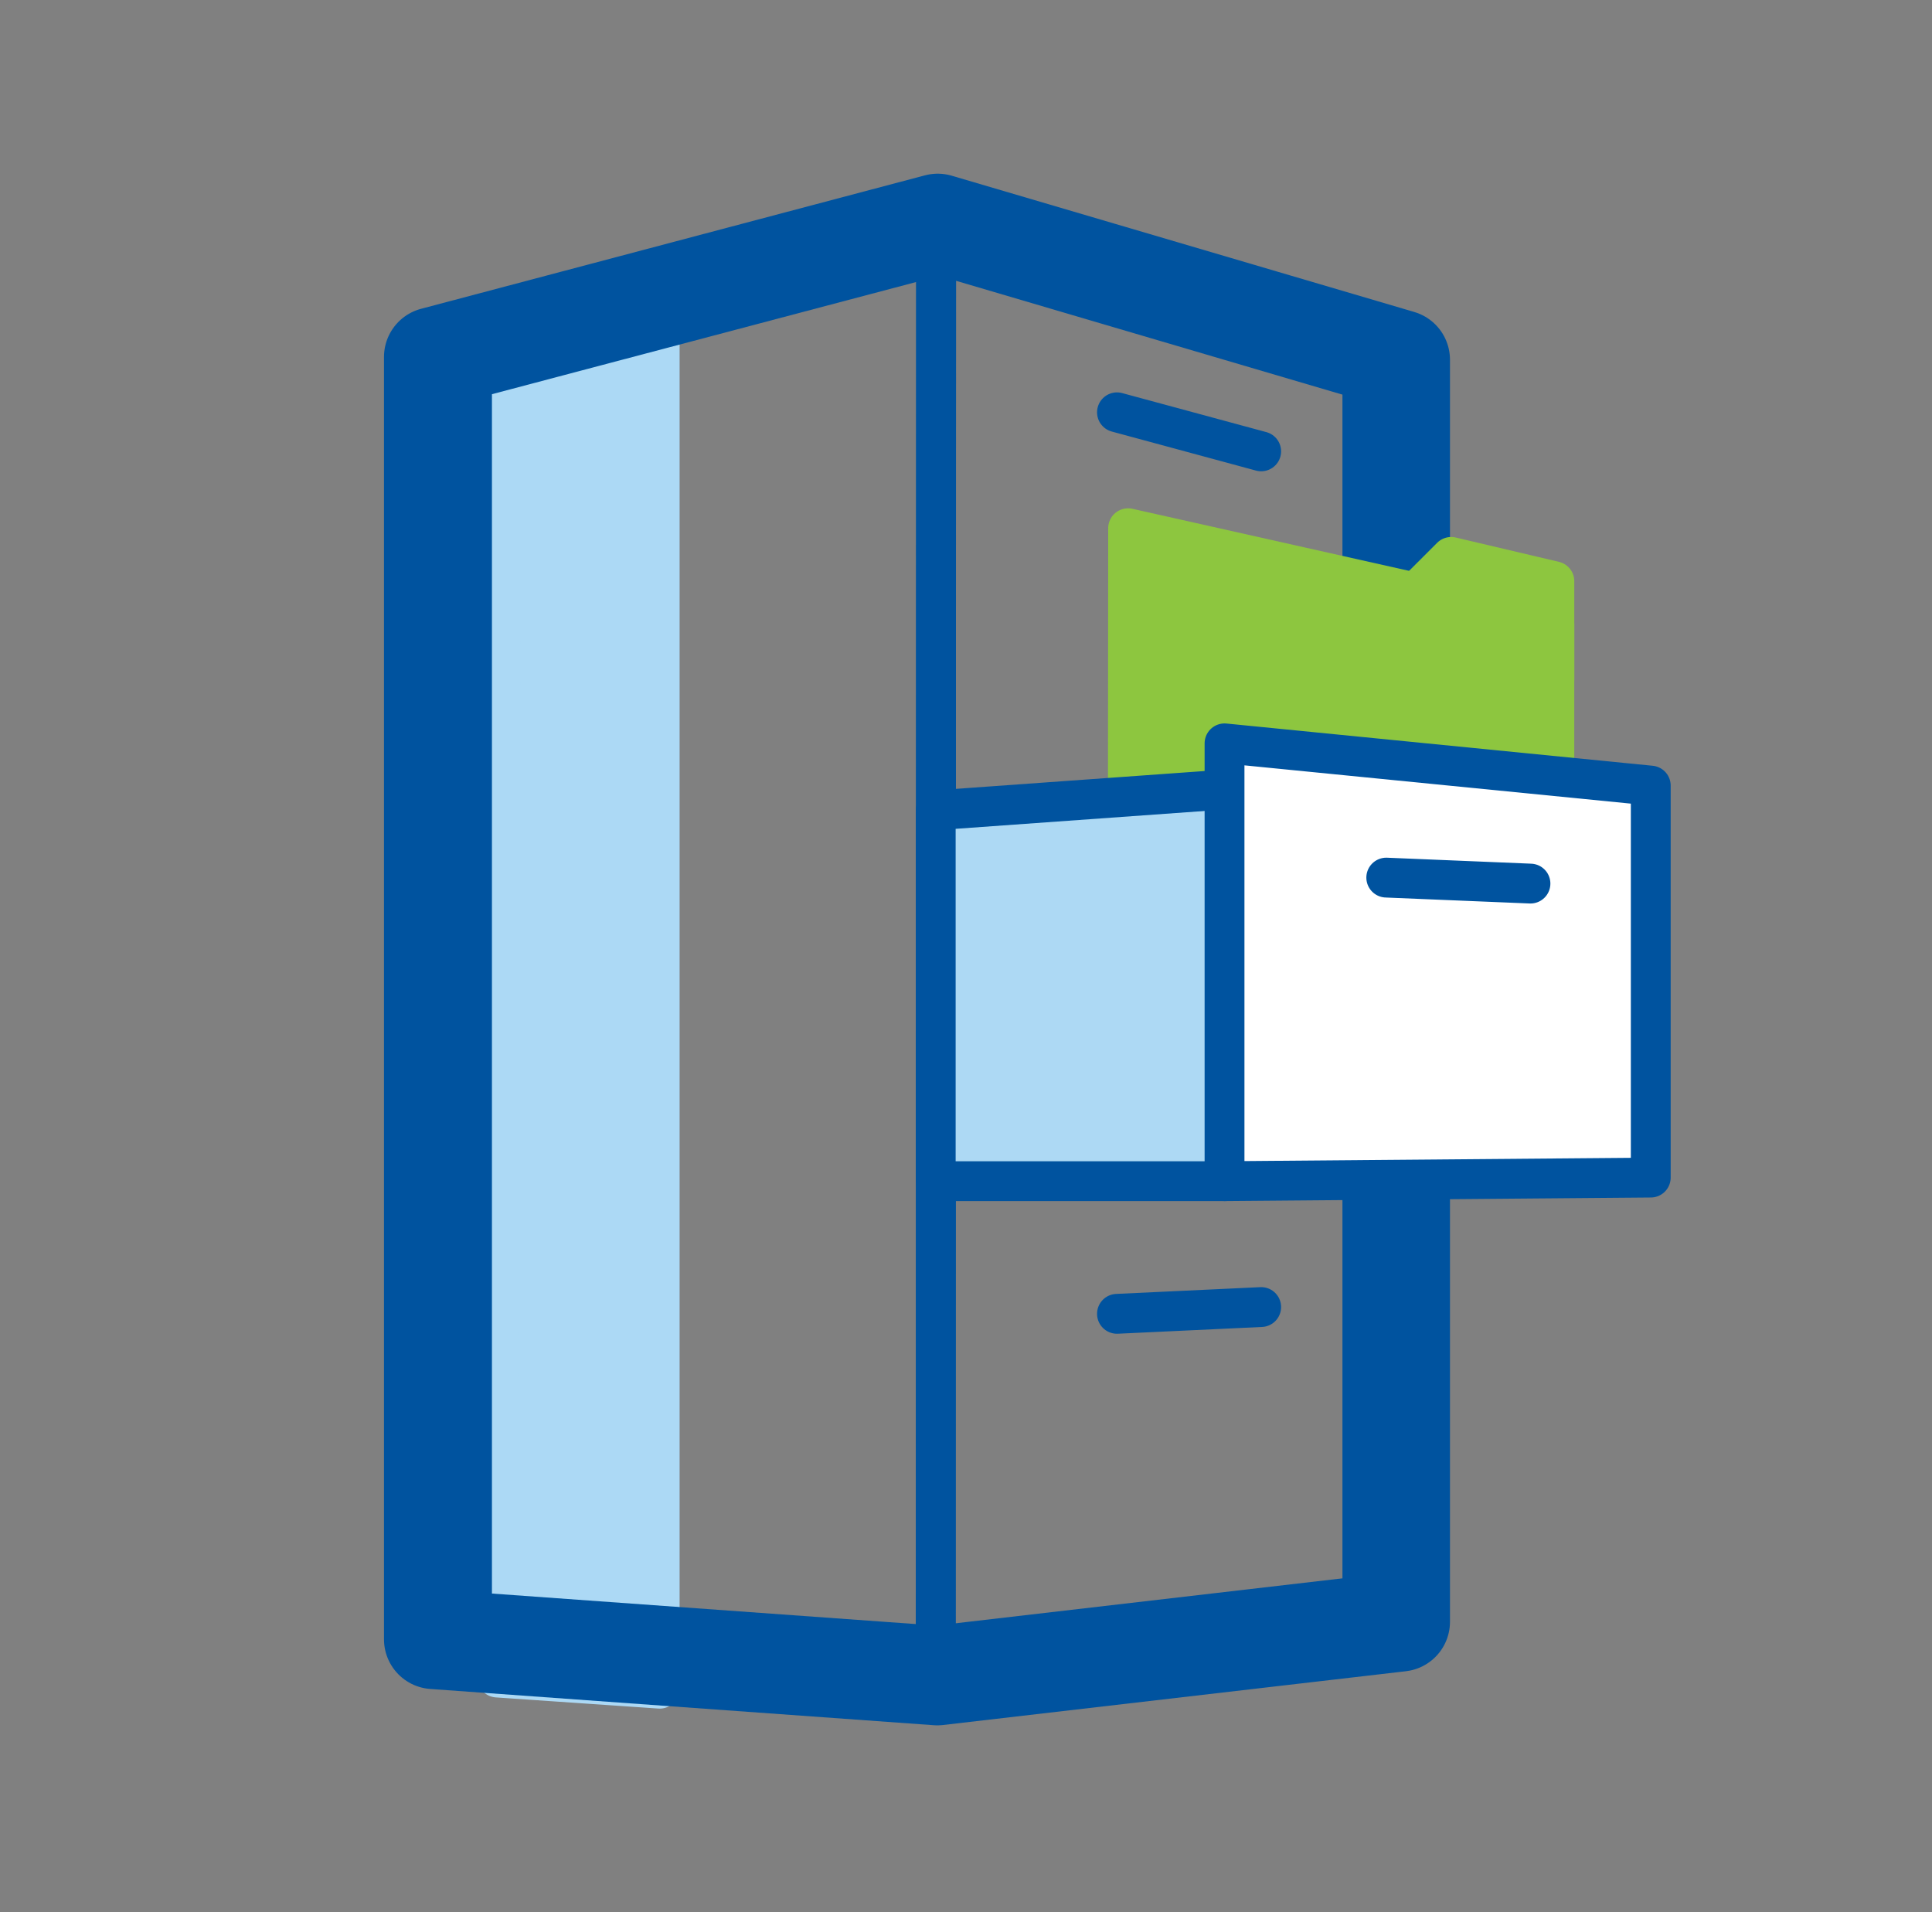 <svg width="97" height="96" viewBox="0 0 97 96" fill="none" xmlns="http://www.w3.org/2000/svg">
<rect x="0" y="0" width="97" height="96" fill="#808080" stroke="none"/>
<path d="M24.961 84.22L33.121 84.78V14.16L25.181 18.62L24.961 84.22Z" fill="#ACD9F5" stroke="#ACD9F5" stroke-width="2" stroke-linecap="round" stroke-linejoin="round"/>
<path d="M47.001 12.64L68.4 18.14V80.78L46.98 83.26L47.001 12.64Z" stroke="#00539F" stroke-width="2" stroke-linecap="round" stroke-linejoin="round"/>
<path d="M46.999 12.86L23.699 19.02V81.58L46.979 83.26L46.999 12.86Z" stroke="#00539F" stroke-width="2" stroke-linecap="round" stroke-linejoin="round"/>
<path d="M21.779 17.92L47.079 11.22L70.299 18.06V34.98V57.92V81.42L47.059 84.12L21.779 82.3V17.92Z" stroke="#00539F" stroke-width="5" stroke-linecap="round" stroke-linejoin="round"/>
<path d="M63.32 65.62L56.08 65.96" stroke="#00539F" stroke-width="2" stroke-linecap="round" stroke-linejoin="round"/>
<path d="M63.32 22.66L56.08 20.7" stroke="#00539F" stroke-width="2" stroke-linecap="round" stroke-linejoin="round"/>
<path d="M56.639 26.52L78.039 31.32V48.76L56.619 48.94L56.639 26.52Z" fill="#8DC63F" stroke="#8DC63F" stroke-width="2" stroke-linecap="round" stroke-linejoin="round"/>
<path d="M70.42 30.4L72.86 27.96L78.04 29.18V34.12L70.42 30.4Z" fill="#8DC63F" stroke="#8DC63F" stroke-width="2" stroke-linecap="round" stroke-linejoin="round"/>
<path d="M61.48 39.64L46.98 40.68V59.3H61.48" fill="#ADD9F4"/>
<path d="M61.48 39.64L46.98 40.68V59.3H61.48" stroke="#00539F" stroke-width="2" stroke-linecap="round" stroke-linejoin="round"/>
<path d="M61.48 37.32L82.88 39.44V59.12L61.48 59.3V37.32Z" fill="white" stroke="#00539F" stroke-width="2" stroke-linecap="round" stroke-linejoin="round"/>
<path d="M76.84 44.36L69.6 44.06" stroke="#00539F" stroke-width="2" stroke-linecap="round" stroke-linejoin="round"/>
</svg>
